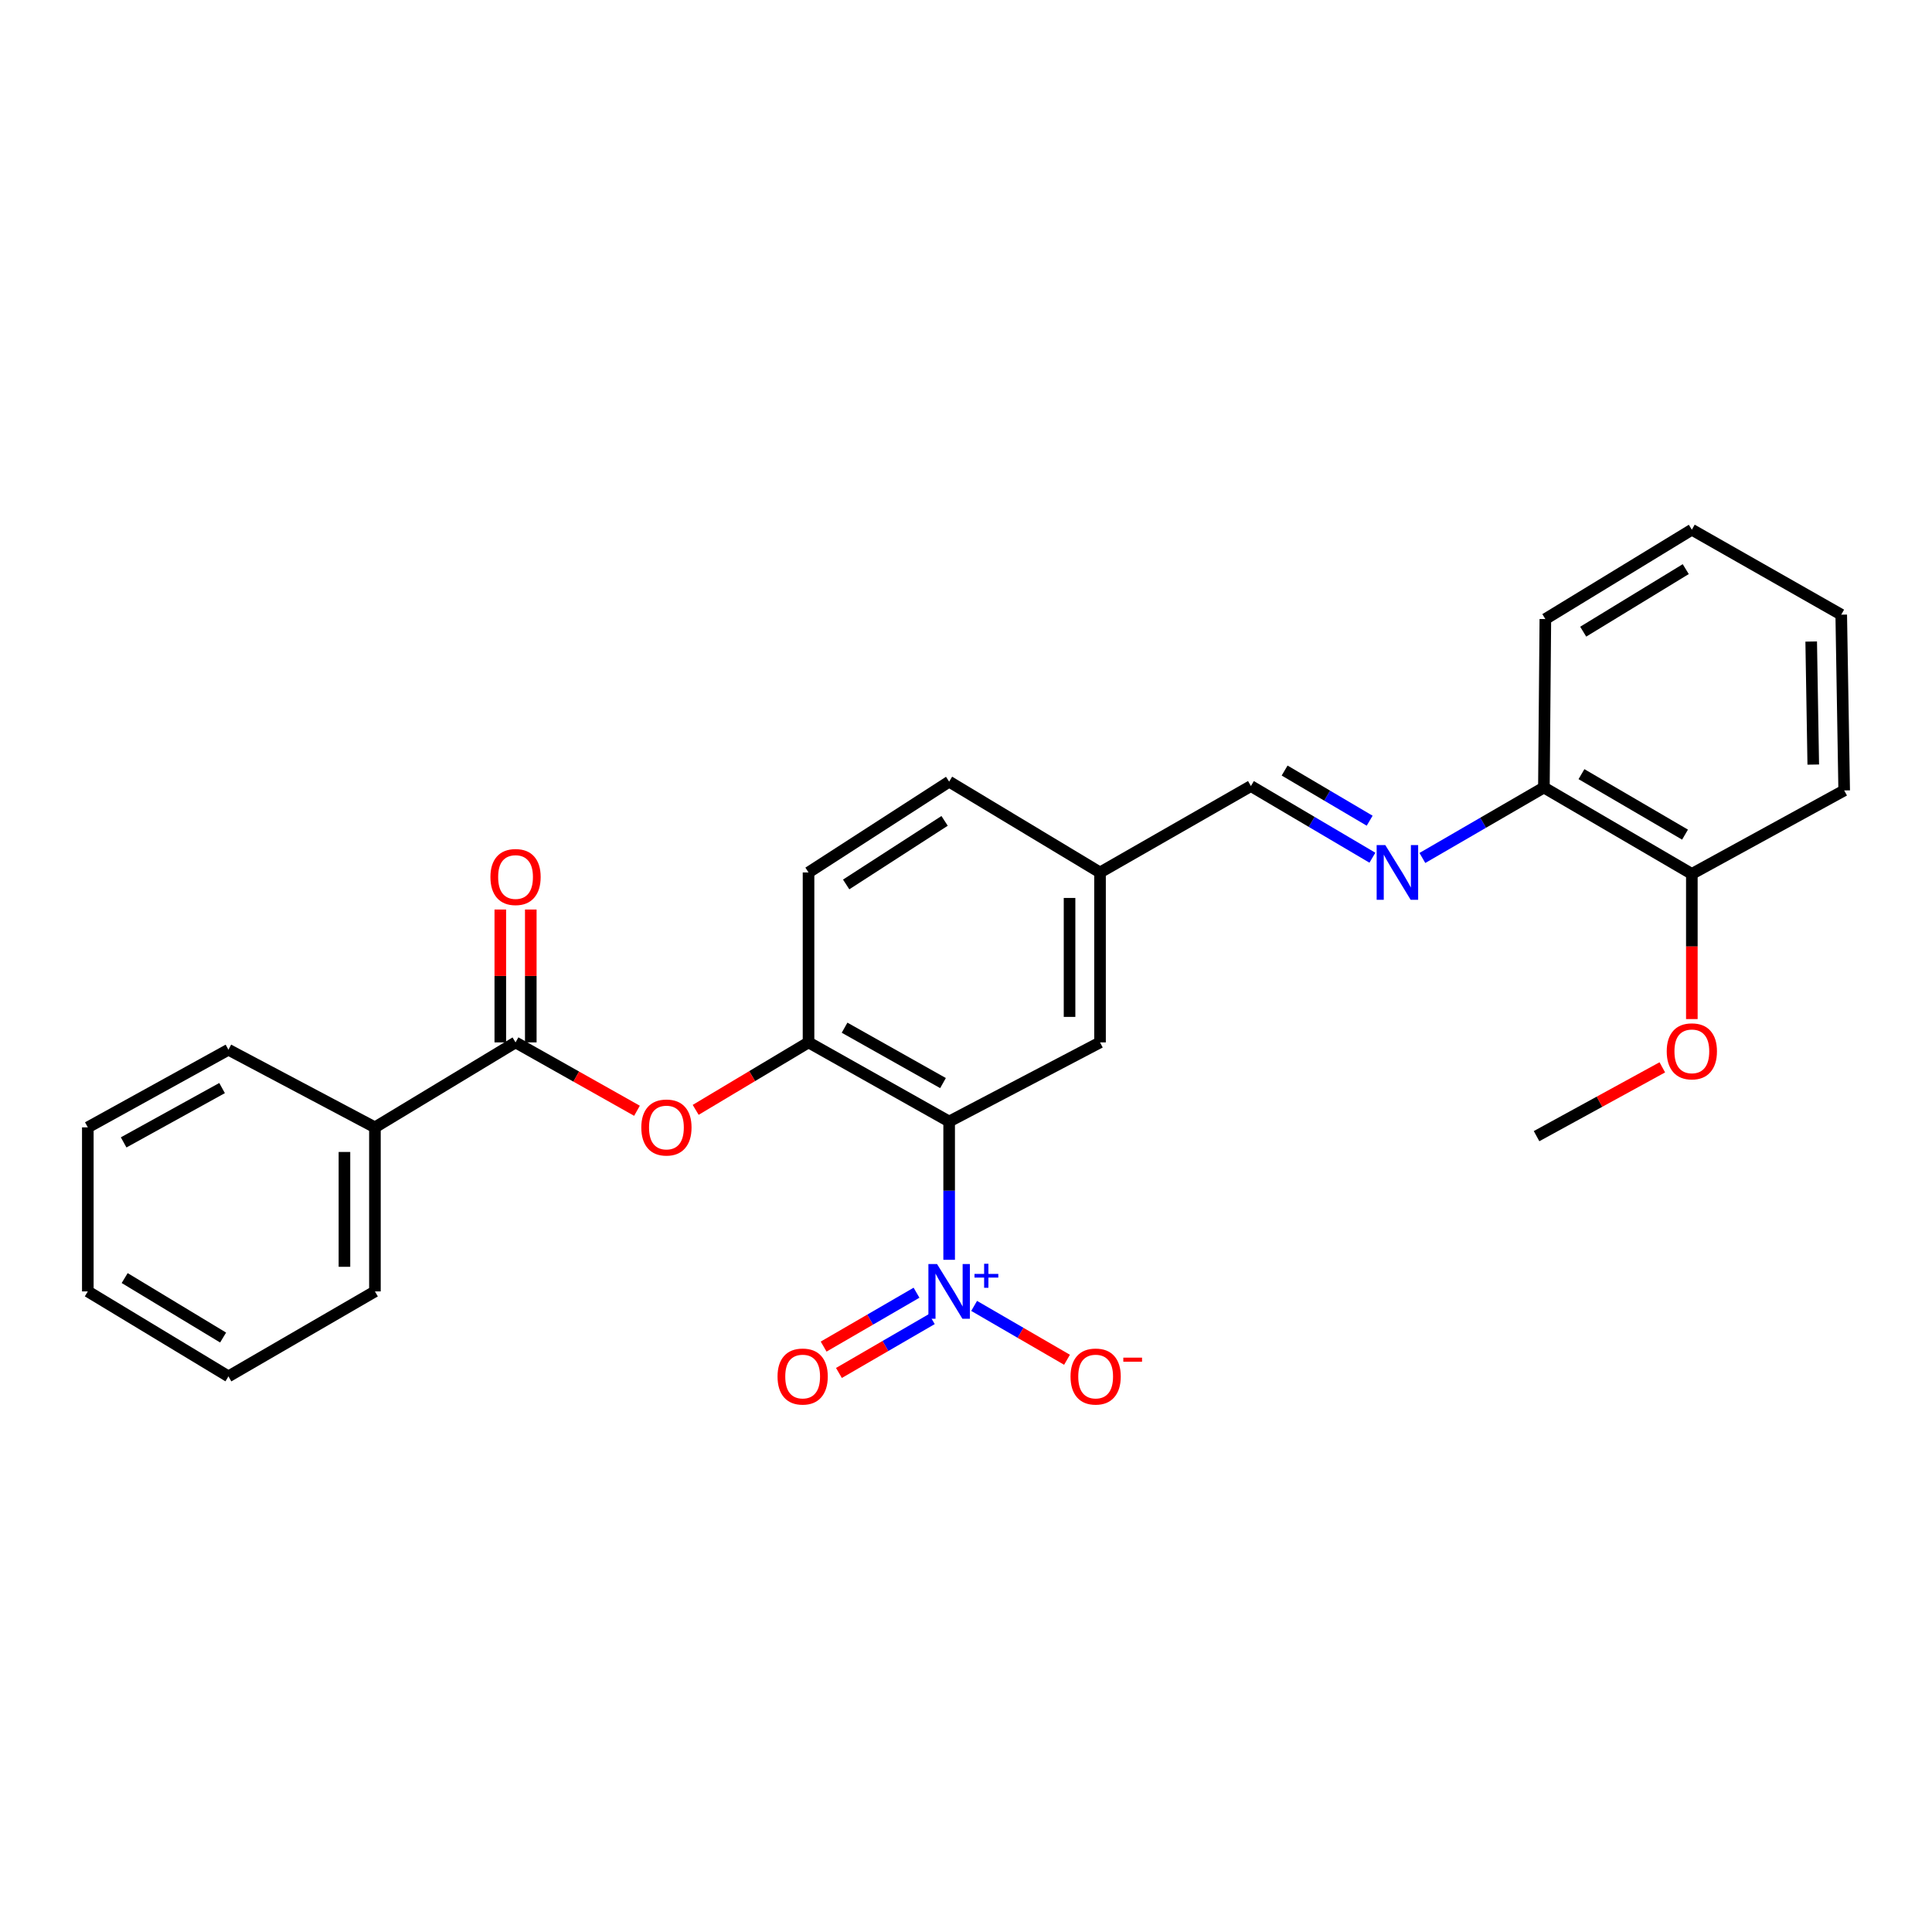 <?xml version='1.0' encoding='iso-8859-1'?>
<svg version='1.1' baseProfile='full'
              xmlns='http://www.w3.org/2000/svg'
                      xmlns:rdkit='http://www.rdkit.org/xml'
                      xmlns:xlink='http://www.w3.org/1999/xlink'
                  xml:space='preserve'
width='1000px' height='1000px' viewBox='0 0 1000 1000'>
<!-- END OF HEADER -->
<rect style='opacity:1.0;fill:#FFFFFF;stroke:none' width='1000' height='1000' x='0' y='0'> </rect>
<path class='bond-0' d='M 491.278,652.075 L 491.278,616.284' style='fill:none;fill-rule:evenodd;stroke:#0000FF;stroke-width:6px;stroke-linecap:butt;stroke-linejoin:miter;stroke-opacity:1' />
<path class='bond-0' d='M 491.278,616.284 L 491.278,580.494' style='fill:none;fill-rule:evenodd;stroke:#000000;stroke-width:6px;stroke-linecap:butt;stroke-linejoin:miter;stroke-opacity:1' />
<path class='bond-5' d='M 504.209,675.933 L 528.247,689.875' style='fill:none;fill-rule:evenodd;stroke:#0000FF;stroke-width:6px;stroke-linecap:butt;stroke-linejoin:miter;stroke-opacity:1' />
<path class='bond-5' d='M 528.247,689.875 L 552.285,703.817' style='fill:none;fill-rule:evenodd;stroke:#FF0000;stroke-width:6px;stroke-linecap:butt;stroke-linejoin:miter;stroke-opacity:1' />
<path class='bond-7' d='M 474.388,669.109 L 450.351,683.051' style='fill:none;fill-rule:evenodd;stroke:#0000FF;stroke-width:6px;stroke-linecap:butt;stroke-linejoin:miter;stroke-opacity:1' />
<path class='bond-7' d='M 450.351,683.051 L 426.313,696.993' style='fill:none;fill-rule:evenodd;stroke:#FF0000;stroke-width:6px;stroke-linecap:butt;stroke-linejoin:miter;stroke-opacity:1' />
<path class='bond-7' d='M 482.305,682.758 L 458.267,696.7' style='fill:none;fill-rule:evenodd;stroke:#0000FF;stroke-width:6px;stroke-linecap:butt;stroke-linejoin:miter;stroke-opacity:1' />
<path class='bond-7' d='M 458.267,696.7 L 434.229,710.642' style='fill:none;fill-rule:evenodd;stroke:#FF0000;stroke-width:6px;stroke-linecap:butt;stroke-linejoin:miter;stroke-opacity:1' />
<path class='bond-1' d='M 491.278,580.494 L 418.495,539.54' style='fill:none;fill-rule:evenodd;stroke:#000000;stroke-width:6px;stroke-linecap:butt;stroke-linejoin:miter;stroke-opacity:1' />
<path class='bond-1' d='M 488.098,560.6 L 437.15,531.932' style='fill:none;fill-rule:evenodd;stroke:#000000;stroke-width:6px;stroke-linecap:butt;stroke-linejoin:miter;stroke-opacity:1' />
<path class='bond-6' d='M 491.278,580.494 L 569.373,539.54' style='fill:none;fill-rule:evenodd;stroke:#000000;stroke-width:6px;stroke-linecap:butt;stroke-linejoin:miter;stroke-opacity:1' />
<path class='bond-3' d='M 418.495,539.54 L 389.289,557.002' style='fill:none;fill-rule:evenodd;stroke:#000000;stroke-width:6px;stroke-linecap:butt;stroke-linejoin:miter;stroke-opacity:1' />
<path class='bond-3' d='M 389.289,557.002 L 360.083,574.464' style='fill:none;fill-rule:evenodd;stroke:#FF0000;stroke-width:6px;stroke-linecap:butt;stroke-linejoin:miter;stroke-opacity:1' />
<path class='bond-12' d='M 418.495,539.54 L 418.495,451.583' style='fill:none;fill-rule:evenodd;stroke:#000000;stroke-width:6px;stroke-linecap:butt;stroke-linejoin:miter;stroke-opacity:1' />
<path class='bond-2' d='M 266.845,539.54 L 298.273,557.238' style='fill:none;fill-rule:evenodd;stroke:#000000;stroke-width:6px;stroke-linecap:butt;stroke-linejoin:miter;stroke-opacity:1' />
<path class='bond-2' d='M 298.273,557.238 L 329.7,574.935' style='fill:none;fill-rule:evenodd;stroke:#FF0000;stroke-width:6px;stroke-linecap:butt;stroke-linejoin:miter;stroke-opacity:1' />
<path class='bond-10' d='M 274.735,539.54 L 274.735,505.152' style='fill:none;fill-rule:evenodd;stroke:#000000;stroke-width:6px;stroke-linecap:butt;stroke-linejoin:miter;stroke-opacity:1' />
<path class='bond-10' d='M 274.735,505.152 L 274.735,470.764' style='fill:none;fill-rule:evenodd;stroke:#FF0000;stroke-width:6px;stroke-linecap:butt;stroke-linejoin:miter;stroke-opacity:1' />
<path class='bond-10' d='M 258.956,539.54 L 258.956,505.152' style='fill:none;fill-rule:evenodd;stroke:#000000;stroke-width:6px;stroke-linecap:butt;stroke-linejoin:miter;stroke-opacity:1' />
<path class='bond-10' d='M 258.956,505.152 L 258.956,470.764' style='fill:none;fill-rule:evenodd;stroke:#FF0000;stroke-width:6px;stroke-linecap:butt;stroke-linejoin:miter;stroke-opacity:1' />
<path class='bond-11' d='M 266.845,539.54 L 194.062,583.518' style='fill:none;fill-rule:evenodd;stroke:#000000;stroke-width:6px;stroke-linecap:butt;stroke-linejoin:miter;stroke-opacity:1' />
<path class='bond-4' d='M 710.352,443.95 L 678.91,425.405' style='fill:none;fill-rule:evenodd;stroke:#0000FF;stroke-width:6px;stroke-linecap:butt;stroke-linejoin:miter;stroke-opacity:1' />
<path class='bond-4' d='M 678.91,425.405 L 647.468,406.859' style='fill:none;fill-rule:evenodd;stroke:#000000;stroke-width:6px;stroke-linecap:butt;stroke-linejoin:miter;stroke-opacity:1' />
<path class='bond-4' d='M 708.936,424.796 L 686.926,411.814' style='fill:none;fill-rule:evenodd;stroke:#0000FF;stroke-width:6px;stroke-linecap:butt;stroke-linejoin:miter;stroke-opacity:1' />
<path class='bond-4' d='M 686.926,411.814 L 664.917,398.832' style='fill:none;fill-rule:evenodd;stroke:#000000;stroke-width:6px;stroke-linecap:butt;stroke-linejoin:miter;stroke-opacity:1' />
<path class='bond-8' d='M 736.224,444.084 L 767.671,425.849' style='fill:none;fill-rule:evenodd;stroke:#0000FF;stroke-width:6px;stroke-linecap:butt;stroke-linejoin:miter;stroke-opacity:1' />
<path class='bond-8' d='M 767.671,425.849 L 799.118,407.613' style='fill:none;fill-rule:evenodd;stroke:#000000;stroke-width:6px;stroke-linecap:butt;stroke-linejoin:miter;stroke-opacity:1' />
<path class='bond-14' d='M 569.373,539.54 L 569.373,451.583' style='fill:none;fill-rule:evenodd;stroke:#000000;stroke-width:6px;stroke-linecap:butt;stroke-linejoin:miter;stroke-opacity:1' />
<path class='bond-14' d='M 553.595,526.346 L 553.595,464.776' style='fill:none;fill-rule:evenodd;stroke:#000000;stroke-width:6px;stroke-linecap:butt;stroke-linejoin:miter;stroke-opacity:1' />
<path class='bond-13' d='M 799.118,407.613 L 875.696,452.337' style='fill:none;fill-rule:evenodd;stroke:#000000;stroke-width:6px;stroke-linecap:butt;stroke-linejoin:miter;stroke-opacity:1' />
<path class='bond-13' d='M 818.562,400.697 L 872.167,432.003' style='fill:none;fill-rule:evenodd;stroke:#000000;stroke-width:6px;stroke-linecap:butt;stroke-linejoin:miter;stroke-opacity:1' />
<path class='bond-17' d='M 799.118,407.613 L 799.872,320.419' style='fill:none;fill-rule:evenodd;stroke:#000000;stroke-width:6px;stroke-linecap:butt;stroke-linejoin:miter;stroke-opacity:1' />
<path class='bond-9' d='M 647.468,406.859 L 569.373,451.583' style='fill:none;fill-rule:evenodd;stroke:#000000;stroke-width:6px;stroke-linecap:butt;stroke-linejoin:miter;stroke-opacity:1' />
<path class='bond-18' d='M 194.062,583.518 L 194.062,668.433' style='fill:none;fill-rule:evenodd;stroke:#000000;stroke-width:6px;stroke-linecap:butt;stroke-linejoin:miter;stroke-opacity:1' />
<path class='bond-18' d='M 178.284,596.255 L 178.284,655.696' style='fill:none;fill-rule:evenodd;stroke:#000000;stroke-width:6px;stroke-linecap:butt;stroke-linejoin:miter;stroke-opacity:1' />
<path class='bond-19' d='M 194.062,583.518 L 118.238,543.335' style='fill:none;fill-rule:evenodd;stroke:#000000;stroke-width:6px;stroke-linecap:butt;stroke-linejoin:miter;stroke-opacity:1' />
<path class='bond-27' d='M 418.495,451.583 L 491.278,404.58' style='fill:none;fill-rule:evenodd;stroke:#000000;stroke-width:6px;stroke-linecap:butt;stroke-linejoin:miter;stroke-opacity:1' />
<path class='bond-27' d='M 437.972,457.787 L 488.92,424.886' style='fill:none;fill-rule:evenodd;stroke:#000000;stroke-width:6px;stroke-linecap:butt;stroke-linejoin:miter;stroke-opacity:1' />
<path class='bond-16' d='M 875.696,452.337 L 875.696,489.906' style='fill:none;fill-rule:evenodd;stroke:#000000;stroke-width:6px;stroke-linecap:butt;stroke-linejoin:miter;stroke-opacity:1' />
<path class='bond-16' d='M 875.696,489.906 L 875.696,527.475' style='fill:none;fill-rule:evenodd;stroke:#FF0000;stroke-width:6px;stroke-linecap:butt;stroke-linejoin:miter;stroke-opacity:1' />
<path class='bond-20' d='M 875.696,452.337 L 954.545,409.13' style='fill:none;fill-rule:evenodd;stroke:#000000;stroke-width:6px;stroke-linecap:butt;stroke-linejoin:miter;stroke-opacity:1' />
<path class='bond-15' d='M 569.373,451.583 L 491.278,404.58' style='fill:none;fill-rule:evenodd;stroke:#000000;stroke-width:6px;stroke-linecap:butt;stroke-linejoin:miter;stroke-opacity:1' />
<path class='bond-21' d='M 860.406,552.456 L 827.864,570.262' style='fill:none;fill-rule:evenodd;stroke:#FF0000;stroke-width:6px;stroke-linecap:butt;stroke-linejoin:miter;stroke-opacity:1' />
<path class='bond-21' d='M 827.864,570.262 L 795.322,588.068' style='fill:none;fill-rule:evenodd;stroke:#000000;stroke-width:6px;stroke-linecap:butt;stroke-linejoin:miter;stroke-opacity:1' />
<path class='bond-25' d='M 799.872,320.419 L 875.696,274.17' style='fill:none;fill-rule:evenodd;stroke:#000000;stroke-width:6px;stroke-linecap:butt;stroke-linejoin:miter;stroke-opacity:1' />
<path class='bond-25' d='M 819.462,326.952 L 872.539,294.578' style='fill:none;fill-rule:evenodd;stroke:#000000;stroke-width:6px;stroke-linecap:butt;stroke-linejoin:miter;stroke-opacity:1' />
<path class='bond-22' d='M 194.062,668.433 L 118.238,712.411' style='fill:none;fill-rule:evenodd;stroke:#000000;stroke-width:6px;stroke-linecap:butt;stroke-linejoin:miter;stroke-opacity:1' />
<path class='bond-23' d='M 118.238,543.335 L 45.455,583.518' style='fill:none;fill-rule:evenodd;stroke:#000000;stroke-width:6px;stroke-linecap:butt;stroke-linejoin:miter;stroke-opacity:1' />
<path class='bond-23' d='M 114.946,563.176 L 63.998,591.304' style='fill:none;fill-rule:evenodd;stroke:#000000;stroke-width:6px;stroke-linecap:butt;stroke-linejoin:miter;stroke-opacity:1' />
<path class='bond-29' d='M 954.545,409.13 L 953.02,318.149' style='fill:none;fill-rule:evenodd;stroke:#000000;stroke-width:6px;stroke-linecap:butt;stroke-linejoin:miter;stroke-opacity:1' />
<path class='bond-29' d='M 938.54,395.747 L 937.473,332.06' style='fill:none;fill-rule:evenodd;stroke:#000000;stroke-width:6px;stroke-linecap:butt;stroke-linejoin:miter;stroke-opacity:1' />
<path class='bond-28' d='M 118.238,712.411 L 45.455,668.433' style='fill:none;fill-rule:evenodd;stroke:#000000;stroke-width:6px;stroke-linecap:butt;stroke-linejoin:miter;stroke-opacity:1' />
<path class='bond-28' d='M 115.48,692.31 L 64.532,661.525' style='fill:none;fill-rule:evenodd;stroke:#000000;stroke-width:6px;stroke-linecap:butt;stroke-linejoin:miter;stroke-opacity:1' />
<path class='bond-26' d='M 45.455,583.518 L 45.455,668.433' style='fill:none;fill-rule:evenodd;stroke:#000000;stroke-width:6px;stroke-linecap:butt;stroke-linejoin:miter;stroke-opacity:1' />
<path class='bond-24' d='M 953.02,318.149 L 875.696,274.17' style='fill:none;fill-rule:evenodd;stroke:#000000;stroke-width:6px;stroke-linecap:butt;stroke-linejoin:miter;stroke-opacity:1' />
<path  class='atom-0' d='M 485.018 654.273
L 494.298 669.273
Q 495.218 670.753, 496.698 673.433
Q 498.178 676.113, 498.258 676.273
L 498.258 654.273
L 502.018 654.273
L 502.018 682.593
L 498.138 682.593
L 488.178 666.193
Q 487.018 664.273, 485.778 662.073
Q 484.578 659.873, 484.218 659.193
L 484.218 682.593
L 480.538 682.593
L 480.538 654.273
L 485.018 654.273
' fill='#0000FF'/>
<path  class='atom-0' d='M 504.394 659.378
L 509.384 659.378
L 509.384 654.124
L 511.601 654.124
L 511.601 659.378
L 516.723 659.378
L 516.723 661.279
L 511.601 661.279
L 511.601 666.559
L 509.384 666.559
L 509.384 661.279
L 504.394 661.279
L 504.394 659.378
' fill='#0000FF'/>
<path  class='atom-4' d='M 331.941 583.598
Q 331.941 576.798, 335.301 572.998
Q 338.661 569.198, 344.941 569.198
Q 351.221 569.198, 354.581 572.998
Q 357.941 576.798, 357.941 583.598
Q 357.941 590.478, 354.541 594.398
Q 351.141 598.278, 344.941 598.278
Q 338.701 598.278, 335.301 594.398
Q 331.941 590.518, 331.941 583.598
M 344.941 595.078
Q 349.261 595.078, 351.581 592.198
Q 353.941 589.278, 353.941 583.598
Q 353.941 578.038, 351.581 575.238
Q 349.261 572.398, 344.941 572.398
Q 340.621 572.398, 338.261 575.198
Q 335.941 577.998, 335.941 583.598
Q 335.941 589.318, 338.261 592.198
Q 340.621 595.078, 344.941 595.078
' fill='#FF0000'/>
<path  class='atom-5' d='M 717.033 437.423
L 726.313 452.423
Q 727.233 453.903, 728.713 456.583
Q 730.193 459.263, 730.273 459.423
L 730.273 437.423
L 734.033 437.423
L 734.033 465.743
L 730.153 465.743
L 720.193 449.343
Q 719.033 447.423, 717.793 445.223
Q 716.593 443.023, 716.233 442.343
L 716.233 465.743
L 712.553 465.743
L 712.553 437.423
L 717.033 437.423
' fill='#0000FF'/>
<path  class='atom-6' d='M 554.103 712.491
Q 554.103 705.691, 557.463 701.891
Q 560.823 698.091, 567.103 698.091
Q 573.383 698.091, 576.743 701.891
Q 580.103 705.691, 580.103 712.491
Q 580.103 719.371, 576.703 723.291
Q 573.303 727.171, 567.103 727.171
Q 560.863 727.171, 557.463 723.291
Q 554.103 719.411, 554.103 712.491
M 567.103 723.971
Q 571.423 723.971, 573.743 721.091
Q 576.103 718.171, 576.103 712.491
Q 576.103 706.931, 573.743 704.131
Q 571.423 701.291, 567.103 701.291
Q 562.783 701.291, 560.423 704.091
Q 558.103 706.891, 558.103 712.491
Q 558.103 718.211, 560.423 721.091
Q 562.783 723.971, 567.103 723.971
' fill='#FF0000'/>
<path  class='atom-6' d='M 581.423 702.714
L 591.112 702.714
L 591.112 704.826
L 581.423 704.826
L 581.423 702.714
' fill='#FF0000'/>
<path  class='atom-8' d='M 402.453 712.491
Q 402.453 705.691, 405.813 701.891
Q 409.173 698.091, 415.453 698.091
Q 421.733 698.091, 425.093 701.891
Q 428.453 705.691, 428.453 712.491
Q 428.453 719.371, 425.053 723.291
Q 421.653 727.171, 415.453 727.171
Q 409.213 727.171, 405.813 723.291
Q 402.453 719.411, 402.453 712.491
M 415.453 723.971
Q 419.773 723.971, 422.093 721.091
Q 424.453 718.171, 424.453 712.491
Q 424.453 706.931, 422.093 704.131
Q 419.773 701.291, 415.453 701.291
Q 411.133 701.291, 408.773 704.091
Q 406.453 706.891, 406.453 712.491
Q 406.453 718.211, 408.773 721.091
Q 411.133 723.971, 415.453 723.971
' fill='#FF0000'/>
<path  class='atom-11' d='M 253.845 453.942
Q 253.845 447.142, 257.205 443.342
Q 260.565 439.542, 266.845 439.542
Q 273.125 439.542, 276.485 443.342
Q 279.845 447.142, 279.845 453.942
Q 279.845 460.822, 276.445 464.742
Q 273.045 468.622, 266.845 468.622
Q 260.605 468.622, 257.205 464.742
Q 253.845 460.862, 253.845 453.942
M 266.845 465.422
Q 271.165 465.422, 273.485 462.542
Q 275.845 459.622, 275.845 453.942
Q 275.845 448.382, 273.485 445.582
Q 271.165 442.742, 266.845 442.742
Q 262.525 442.742, 260.165 445.542
Q 257.845 448.342, 257.845 453.942
Q 257.845 459.662, 260.165 462.542
Q 262.525 465.422, 266.845 465.422
' fill='#FF0000'/>
<path  class='atom-17' d='M 862.696 544.169
Q 862.696 537.369, 866.056 533.569
Q 869.416 529.769, 875.696 529.769
Q 881.976 529.769, 885.336 533.569
Q 888.696 537.369, 888.696 544.169
Q 888.696 551.049, 885.296 554.969
Q 881.896 558.849, 875.696 558.849
Q 869.456 558.849, 866.056 554.969
Q 862.696 551.089, 862.696 544.169
M 875.696 555.649
Q 880.016 555.649, 882.336 552.769
Q 884.696 549.849, 884.696 544.169
Q 884.696 538.609, 882.336 535.809
Q 880.016 532.969, 875.696 532.969
Q 871.376 532.969, 869.016 535.769
Q 866.696 538.569, 866.696 544.169
Q 866.696 549.889, 869.016 552.769
Q 871.376 555.649, 875.696 555.649
' fill='#FF0000'/>
</svg>
